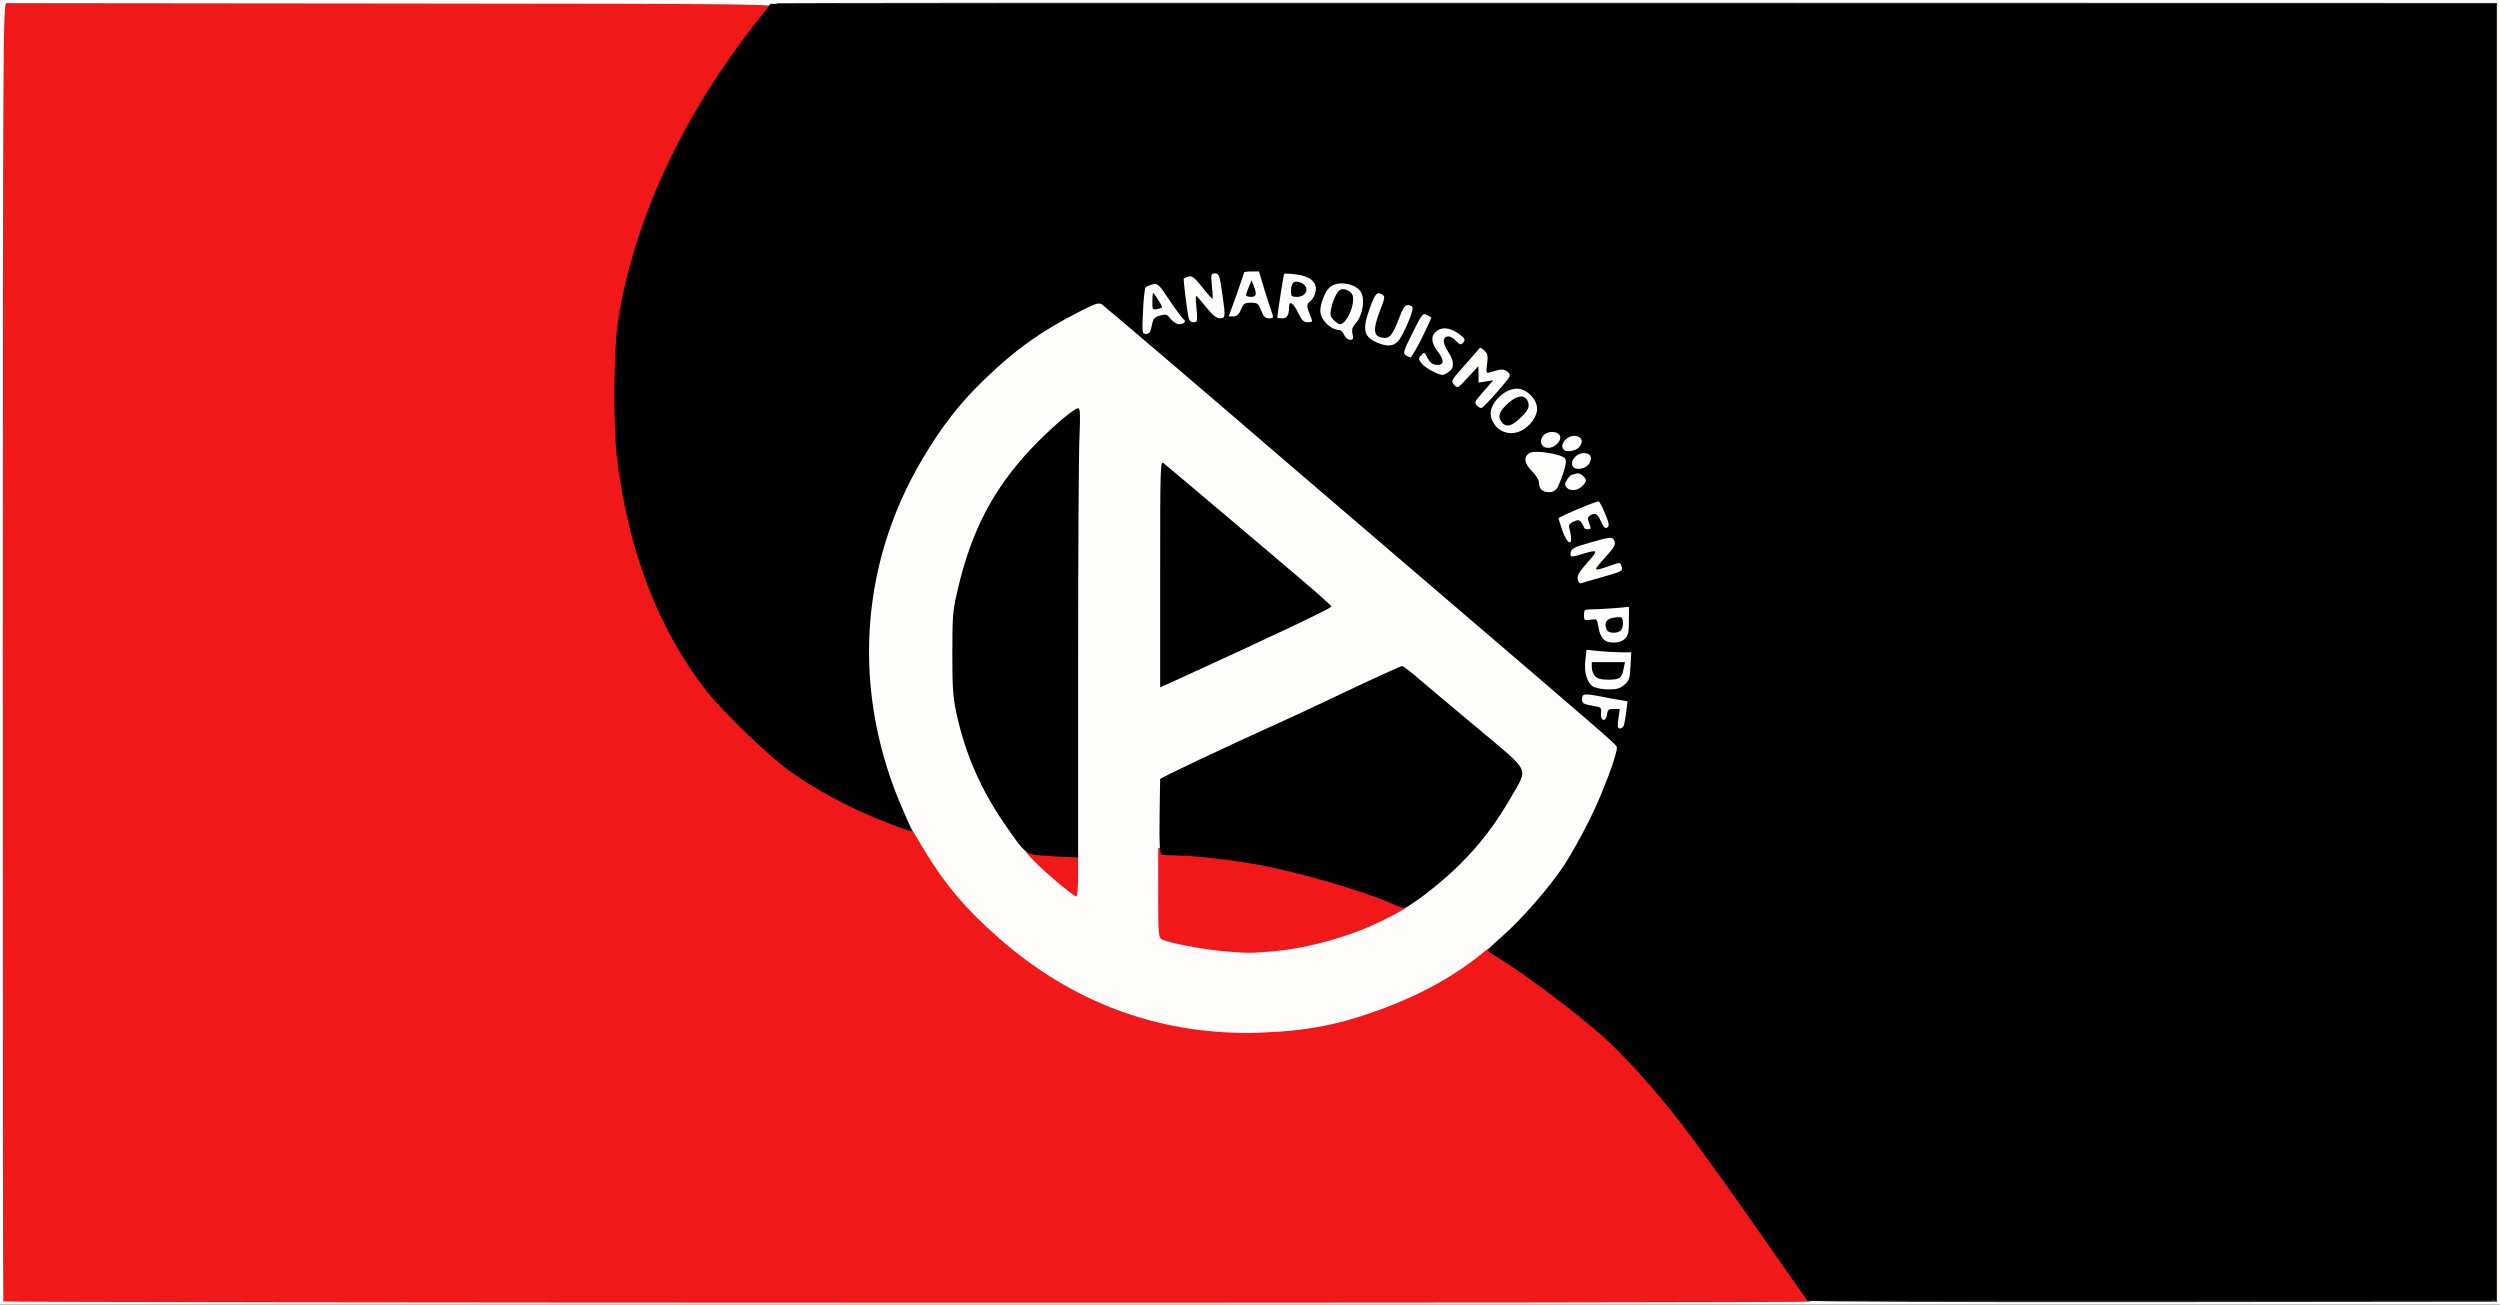 <?xml version="1.0" encoding="utf-8"?>
<!DOCTYPE svg PUBLIC "-//W3C//DTD SVG 1.0//EN" "http://www.w3.org/TR/2001/REC-SVG-20010904/DTD/svg10.dtd">
<svg version="1.0" xmlns="http://www.w3.org/2000/svg" width="3962px" height="2068px" viewBox="0 0 3962 2068" preserveAspectRatio="xMidYMid meet">
 <rect x="0" y="0" width="3962" height="2068" fill="#333333" stroke="none"/>
 <g fill="#fffcfc">
  <path d="M0 1033.83 l0 -1033.83 1981 0 1981 0 0 1033.83 0 1033.83 -1981 0 -1981 0 0 -1033.83z m3957.36 0 l0 -1029.19 -1366.58 -0.31 c-751.54 -0.31 -1364.10 0 -1361.01 0.93 2.79 0.62 5.26 3.40 5.26 5.88 0 3.71 -83.57 4.33 -609.47 4.33 l-609.16 0 -1.86 36.22 c-0.93 20.12 -0.93 479.77 0 1021.45 l1.86 985.24 1430.34 0.31 c802.61 0 1427.56 1.24 1424.15 2.79 -3.40 1.55 232.46 2.48 540.13 2.17 l546.32 -0.62 0 -1029.19z"/>
  <path d="M3946.52 2056.84 c0 -2.48 2.17 -4.64 4.64 -4.64 2.48 0 4.64 2.17 4.64 4.64 0 2.48 -2.17 4.64 -4.64 4.64 -2.48 0 -4.64 -2.17 -4.64 -4.64z"/>
  <path d="M1902.38 1643.61 c-91.93 -11.45 -184.48 -44.26 -255.36 -90.69 -30.95 -20.43 -86.36 -66.24 -112.98 -93.48 -73.67 -75.84 -127.22 -177.05 -151.67 -286.94 -10.52 -47.36 -14.24 -85.74 -14.24 -143.93 0.31 -115.76 26.93 -213.89 84.81 -311.08 30.64 -51.38 58.19 -86.98 96.57 -124.12 49.83 -47.98 89.14 -76.45 148.27 -107.10 43.02 -22.29 49.22 -21.98 79.24 4.02 l22.91 20.12 2.17 -31.26 c1.24 -17.02 3.40 -32.50 4.95 -34.05 1.55 -1.55 10.52 -3.71 20.12 -4.64 l17.02 -1.86 11.45 17.64 c6.50 9.60 11.76 17.33 12.07 17.33 0.31 0 0 -9.60 -0.62 -21.36 -1.24 -20.12 -0.93 -21.05 5.88 -22.91 15.17 -4.02 26.93 -2.48 31.88 4.64 l4.95 6.81 0 -8.36 c0 -8.05 0.62 -8.36 15.17 -8.36 17.02 0 16.71 -0.31 20.43 26.31 l2.48 15.48 7.43 -22.29 7.74 -22.60 21.05 0 21.05 0 5.26 20.12 c5.88 21.05 10.83 26.31 10.83 11.14 0 -4.95 0.93 -13.31 1.86 -18.57 1.86 -9.29 2.48 -9.60 19.50 -9.60 25.07 0.31 41.17 4.64 48.29 13.62 4.64 5.88 7.43 7.12 10.83 4.95 8.67 -5.57 43.95 -3.71 55.10 3.10 5.26 3.40 9.90 7.12 9.90 8.67 0 1.24 4.95 1.86 10.83 1.24 5.88 -0.62 14.24 -0.31 18.57 0.62 6.50 1.55 7.74 3.71 7.74 14.24 0 6.81 -3.40 21.05 -7.74 31.57 -4.33 10.52 -7.12 19.81 -6.19 20.74 3.40 3.10 10.52 -8.05 17.95 -27.55 6.81 -18.57 8.05 -20.12 17.64 -21.05 13.93 -1.55 24.76 1.55 24.76 7.12 0 2.48 2.79 4.64 6.19 4.64 12.38 0 21.67 6.81 21.67 16.10 0 8.36 0.62 8.67 14.86 8.67 21.36 0 37.76 11.45 38.07 27.24 0 6.19 0.93 9.60 1.86 7.74 0.62 -2.17 6.81 -4.02 13 -4.02 14.86 0 21.98 7.43 21.98 22.60 0 11.45 0 11.45 13.31 11.45 16.10 0 23.83 6.81 23.83 21.05 0 8.98 0.93 9.90 9.60 9.90 6.81 0 12.69 3.10 20.12 10.52 9.60 9.60 10.52 12.07 10.52 29.72 0 10.52 -1.24 21.36 -2.79 24.14 -2.48 4.64 -0.93 5.26 14.24 4.02 9.60 -0.31 20.12 0.62 23.83 2.48 3.40 1.86 12.69 3.71 20.43 4.02 l13.93 0.93 0.93 13.31 c0.62 10.21 2.17 13 6.81 13 3.10 0 6.50 2.17 7.43 4.95 3.40 8.67 1.86 24.76 -2.79 30.95 -2.48 3.10 -4.64 11.14 -4.64 17.64 0 19.50 -6.19 22.60 -47.67 25.38 -39.31 2.48 -45.19 0.62 -45.19 -13 0 -4.33 -4.33 -11.76 -10.83 -18.26 -9.60 -9.60 -10.83 -12.38 -10.83 -27.55 0 -17.64 4.33 -23.21 17.95 -23.21 4.95 0 6.50 -2.48 7.43 -11.76 l0.93 -11.76 -10.52 7.12 c-13 8.67 -44.26 10.21 -55.41 2.17 -8.05 -5.57 -16.10 -20.12 -16.10 -29.10 0 -4.64 -1.86 -6.19 -8.67 -6.19 -4.64 0 -10.21 -1.55 -12.38 -3.71 -5.26 -5.26 -4.64 -24.14 0.62 -30.02 2.79 -3.10 3.71 -6.81 2.17 -8.98 -1.86 -3.10 -3.71 -1.86 -7.74 3.71 -9.29 14.24 -35.91 8.05 -35.91 -8.36 0 -3.71 -2.79 -5.26 -8.36 -5.26 -12.69 -0.31 -33.74 -10.83 -39.62 -19.81 -3.10 -4.33 -8.05 -8.05 -11.45 -8.05 -9.60 0 -17.95 -5.88 -17.95 -12.38 0 -5.26 -2.17 -6.19 -13.93 -6.19 -15.79 0 -35.29 -6.81 -40.86 -14.55 -3.71 -4.95 -4.02 -4.95 -4.02 0 0 4.33 -3.10 5.26 -14.86 5.26 -13 0 -15.48 -0.93 -18.57 -7.74 -1.86 -4.33 -5.26 -7.74 -7.43 -7.74 -2.48 0 -9.29 -2.79 -15.79 -6.19 -7.12 -3.71 -17.33 -6.19 -26.93 -6.19 -9.60 0 -16.10 -1.55 -17.02 -3.71 -1.24 -3.10 -9.60 -3.71 -30.64 -3.10 l-29.10 0.93 -3.71 -10.83 c-4.95 -15.48 -8.67 -16.41 -13.93 -4.02 -4.02 9.60 -5.88 10.83 -20.74 12.38 -26.31 3.40 -37.14 2.48 -43.33 -3.10 -5.26 -4.64 -5.57 -4.64 -5.57 2.79 0 7.12 -1.55 8.05 -16.10 9.90 -30.02 3.40 -38.38 2.48 -43.64 -5.26 -5.88 -8.36 -9.90 -4.95 -12.69 10.52 l-1.86 11.14 82.64 71.19 c45.81 39 99.05 84.81 118.55 101.84 19.81 16.71 121.34 103.69 225.96 193.15 104.31 89.45 200.89 172.10 214.20 183.55 22.60 20.12 24.14 20.74 24.14 13.31 0 -4.64 1.86 -8.98 4.33 -9.90 3.40 -1.24 3.71 -4.02 1.24 -13 -1.86 -6.19 -2.17 -20.74 -0.93 -33.74 l2.17 -22.60 12.38 0 c10.52 0 12.07 -0.93 10.21 -5.26 -0.93 -3.10 -2.79 -9.29 -3.71 -13.93 -1.55 -7.43 -3.10 -8.67 -12.07 -8.67 l-10.52 0 0 -17.95 0 -18.26 30.33 -1.86 c16.41 -1.24 36.52 -2.17 44.88 -2.17 l14.55 0 0 29.72 c0 16.10 -1.55 32.19 -3.10 35.60 -2.79 4.64 -2.17 5.88 1.86 5.88 4.33 0 4.64 4.02 3.71 30.64 -0.93 27.55 -1.86 31.57 -8.36 38.69 -6.81 7.12 -6.81 8.05 -1.86 8.05 4.95 0 5.26 2.17 3.71 25.69 -1.86 31.57 -3.71 36.22 -13.93 36.22 -6.19 0 -7.12 0.93 -4.33 3.71 11.45 11.45 -4.95 70.26 -39.93 140.53 -36.52 73.98 -79.24 131.55 -135.27 182 -63.76 57.26 -112.67 87.29 -190.67 116.69 -75.84 28.79 -120.41 36.83 -212.34 38.38 -36.52 0.62 -76.14 0 -87.91 -1.55z m154.46 -152.29 c95.95 -18.57 177.98 -61.91 245.15 -128.76 18.57 -18.26 41.48 -44.57 51.38 -58.19 17.64 -25.38 48.60 -77.07 48.29 -81.10 0 -1.24 -30.95 -27.86 -68.72 -59.43 -37.45 -31.57 -78.31 -65.93 -90.69 -76.45 l-21.98 -18.88 -58.50 27.86 c-66.86 31.57 -63.14 30.02 -143.62 66.86 -33.12 15.17 -84.81 39 -114.84 52.93 l-54.48 25.38 -1.86 76.45 c-1.24 42.10 -2.17 94.72 -2.17 117.31 0 47.98 -3.10 44.26 42.41 53.86 60.67 12.69 112.98 13.31 169.62 2.17z m-356.58 -825.52 c-0.31 -0.62 -19.19 17.64 -41.79 40.24 -72.74 73.05 -107.72 135.88 -131.24 236.79 -7.74 33.12 -8.67 42.72 -8.67 92.55 0 61.91 5.26 94.41 23.21 146.10 26.31 74.60 79.55 153.84 135.88 201.50 l20.12 17.02 1.55 -366.48 c0.93 -201.50 1.24 -367.10 0.93 -367.72z m271.15 349.46 c64.69 -29.72 117.31 -55.10 117 -56.33 -0.31 -1.24 -30.64 -27.55 -67.17 -58.50 -36.52 -30.95 -86.67 -73.05 -111.12 -93.79 -24.45 -20.43 -48.29 -40.55 -53.24 -44.57 l-8.98 -7.12 0 158.17 c0 91.93 1.24 157.86 2.79 157.24 1.55 -0.31 55.72 -25.38 120.72 -55.10z m588.42 47.98 c3.40 -4.02 1.86 -4.64 -10.83 -4.64 -12.69 0 -14.24 0.62 -10.83 4.64 2.17 2.48 7.12 4.64 10.83 4.64 3.71 0 8.67 -2.17 10.83 -4.64z m-150.12 -422.20 c-2.17 -1.86 -20.12 15.48 -20.12 19.50 0 1.55 4.95 -1.55 10.83 -7.43 5.88 -5.57 9.90 -11.14 9.29 -12.07z m-91.31 -79.24 c3.10 -3.71 3.10 -4.64 -1.24 -4.64 -2.79 0 -4.95 2.17 -4.95 4.64 0 2.48 0.62 4.64 1.24 4.64 0.62 0 2.79 -2.17 4.95 -4.64z m-188.81 -72.43 c1.86 -4.95 3.10 -11.76 2.48 -14.86 -0.93 -4.33 -2.17 -3.71 -6.50 4.33 -5.57 10.83 -6.81 19.50 -2.48 19.50 1.55 0 4.33 -4.02 6.50 -8.98z"/>
  <path d="M2490.49 925.19 c-3.10 -15.48 -2.17 -21.98 3.40 -28.17 4.64 -5.26 4.33 -5.57 -4.64 -5.57 -9.29 0 -9.90 -0.62 -9.90 -10.83 0 -5.88 -1.24 -10.83 -2.79 -10.83 -4.33 0 -15.79 -35.29 -15.79 -48.29 l0 -12.07 34.05 -13.31 c43.64 -17.33 47.98 -16.71 57.57 6.81 4.02 10.21 7.43 22.29 7.43 27.24 0 4.95 2.17 11.14 4.64 13.62 5.57 5.57 6.19 29.41 0.93 34.67 -2.79 2.79 -1.86 3.71 4.33 3.71 8.67 0 11.76 6.19 11.76 23.21 0 9.29 -0.31 9.29 -36.22 19.50 -46.74 13 -52.31 13 -54.79 0.31z"/>
  <path d="M3946.52 10.83 c0 -2.48 2.17 -4.64 4.64 -4.64 2.48 0 4.64 2.17 4.64 4.64 0 2.48 -2.17 4.64 -4.64 4.64 -2.48 0 -4.64 -2.17 -4.64 -4.64z"/>
 </g>
 <g fill="#f01819">
  <path d="M5.26 2062.41 c-0.62 -1.55 -0.93 -464.92 -0.93 -1030.12 0.31 -976.57 0.62 -1027.64 5.88 -1027.33 2.79 0 278.27 0.31 611.94 0.62 600.18 0.62 606.68 0.62 606.68 6.81 0 3.10 -9.60 17.95 -21.36 32.50 -115.15 143.62 -194.70 316.03 -218.84 475.13 -6.81 43.64 -7.43 146.41 -1.55 196.55 17.33 146.41 65 270.84 141.15 368.34 26.31 33.43 99.98 104.93 131.86 127.53 45.50 32.19 99.67 60.98 156.62 82.95 l22.29 8.67 20.43 34.36 c35.60 60.36 68.41 99.67 122.88 147.65 118.86 104.93 260.63 156 415.70 150.43 75.84 -2.79 126.91 -13 196.86 -39.31 60.36 -22.91 111.12 -51.38 153.84 -86.05 19.19 -15.48 13 -17.33 69.64 20.43 123.19 82.03 206.77 167.15 316.34 322.53 84.19 119.17 140.84 201.20 140.84 203.67 0 1.55 -3.10 3.71 -6.81 4.95 -10.21 2.79 -2861.93 2.17 -2863.47 -0.31z"/>
  <path d="M1935.81 1507.11 c-30.95 -2.79 -84.50 -13 -94.10 -18.26 -5.88 -3.10 -6.19 -6.50 -6.19 -74.29 l0 -70.88 27.24 1.55 c97.81 5.57 191.91 22.60 274.55 49.53 45.81 15.17 97.50 35.29 97.50 38.07 0 4.33 -46.12 28.79 -78 41.17 -43.33 17.02 -95.34 29.72 -136.81 33.43 -38.07 3.40 -43.64 3.40 -84.19 -0.31z"/>
  <path d="M1675.49 1397.84 c-25.38 -21.05 -50.45 -45.81 -50.45 -49.83 0 -2.17 47.36 -1.86 67.48 0.31 l16.10 2.17 0 34.98 c0 20.43 -1.24 35.29 -3.10 35.29 -1.55 0 -15.17 -10.21 -30.02 -22.91z"/>
 </g>
 <g fill="#000000">
  <path d="M2815.19 1991.21 c-141.15 -202.43 -176.12 -248.24 -249.48 -324.39 -39 -40.55 -139.29 -117.62 -205.53 -157.86 -4.02 -2.48 -0.93 -6.50 20.12 -24.76 30.95 -26.93 75.53 -78 99.36 -114.22 9.90 -15.17 27.86 -47.36 39.62 -71.19 21.05 -42.41 44.88 -106.17 43.02 -114.84 -0.93 -4.33 -11.45 -13.31 -312.32 -270.84 -104.31 -89.45 -199.65 -170.86 -211.72 -181.39 -117.31 -101.22 -287.55 -246.39 -292.20 -249.48 -4.95 -3.10 -10.83 -0.93 -38.07 13 -59.43 30.64 -99.05 58.81 -149.19 107.41 -38.38 37.14 -65.93 72.74 -96.57 124.12 -101.53 170.55 -112.67 372.99 -30.33 559.01 7.43 16.71 13.62 30.95 13.62 31.57 0 1.86 -33.43 -10.52 -67.17 -24.76 -42.10 -17.95 -90.38 -44.57 -125.98 -69.95 -33.12 -23.52 -106.79 -94.41 -133.41 -128.46 -75.84 -97.50 -123.50 -221.62 -141.15 -368.34 -6.19 -51.07 -5.26 -170.86 1.24 -215.12 24.76 -160.03 100.60 -324.39 219.15 -475.44 l22.91 -29.10 1367.51 0 1367.20 0 0 1027.64 0 1027.64 -545.70 0 -545.70 0 -49.22 -70.26z m-241.74 -841.62 c0.93 -2.79 2.79 -12.38 3.71 -21.36 l2.17 -16.71 -12.07 -2.17 c-6.81 -0.93 -21.67 -3.71 -33.74 -6.19 -23.52 -4.33 -26.31 -3.71 -26.31 5.26 0 6.50 1.86 7.43 19.19 10.52 10.83 1.55 11.76 2.48 10.83 11.76 -0.93 12.69 8.05 13.93 9.60 1.55 0.93 -7.43 2.48 -8.67 10.52 -8.67 l9.60 0 -2.17 15.48 c-1.55 12.38 -1.24 15.48 2.48 15.48 2.17 0 5.26 -2.17 6.19 -4.95z m0.93 -64.38 c7.43 -6.50 8.67 -9.90 9.60 -29.41 l1.24 -21.98 -14.86 0 c-8.36 0 -24.45 -0.93 -35.60 -1.86 l-20.43 -2.17 -1.86 16.10 c-2.48 20.43 3.10 37.45 13.31 42.72 4.33 2.17 14.86 4.02 23.83 4.02 12.38 0 17.95 -1.55 24.76 -7.43z m0.93 -73.05 c4.95 -4.95 6.19 -10.21 6.19 -28.17 l0 -22.29 -23.83 2.17 c-13 0.93 -28.79 1.86 -35.60 1.86 -10.83 0 -11.76 0.62 -11.76 8.98 0 8.67 0.62 8.98 10.52 7.43 9.90 -1.55 10.21 -1.24 12.07 10.21 3.10 18.88 9.60 26 24.14 26 8.05 0 14.24 -2.17 18.26 -6.19z m-34.36 -98.12 c28.17 -7.74 30.95 -9.29 29.41 -14.86 -2.79 -8.36 -1.86 -8.36 -15.48 -3.71 -30.95 10.83 -31.57 10.52 -12.38 -10.52 17.95 -19.81 19.19 -22.91 14.55 -30.33 -2.48 -3.71 -8.05 -3.10 -34.98 4.64 -27.24 7.74 -31.88 10.21 -32.81 16.10 -1.24 8.05 0 8.36 19.81 2.17 23.83 -7.12 24.45 -5.88 6.50 14.24 -13 14.55 -16.41 20.43 -15.17 26.31 0.93 4.64 3.10 7.12 5.57 6.19 2.17 -0.93 17.95 -5.26 34.98 -10.21z m-51.07 -61.60 c-0.31 -3.10 -1.24 -9.60 -2.48 -13.93 -1.86 -6.50 -0.93 -8.36 6.19 -11.76 7.43 -3.40 9.29 -3.10 12.69 1.55 2.17 3.10 4.02 6.50 4.02 8.05 0 1.24 2.79 2.48 5.88 2.48 5.26 0 5.57 -0.93 2.48 -9.29 -3.10 -7.74 -2.79 -10.21 0.93 -12.38 8.36 -5.26 12.07 -3.40 17.64 9.29 4.02 9.29 6.81 11.76 9.90 9.60 3.71 -2.17 3.10 -6.19 -3.40 -22.29 -4.33 -10.83 -9.29 -19.50 -10.52 -19.19 -11.45 2.48 -63.14 24.76 -63.14 26.93 0 1.55 3.10 10.83 6.50 21.05 6.50 17.02 13.93 22.91 13.31 9.90z m-21.98 -79.24 c2.48 -4.02 6.81 -15.17 9.90 -24.76 4.33 -13.62 4.95 -18.57 2.17 -21.98 -5.57 -6.81 -45.19 -13.31 -54.79 -8.98 -11.14 5.26 -10.21 16.71 3.10 29.72 6.19 6.19 10.83 13.93 10.83 18.26 0 9.60 5.57 14.55 16.10 14.55 5.57 0 9.90 -2.48 12.69 -6.81z m39.31 -2.48 c3.40 -3.40 6.19 -7.43 6.19 -8.98 0 -5.26 -9.90 -13 -14.55 -11.45 -2.48 0.93 -5.88 1.86 -7.43 1.86 -1.55 0 -4.95 3.40 -7.74 7.74 -4.02 6.19 -4.33 8.67 -1.24 12.38 5.26 6.50 17.33 5.88 24.76 -1.55z m10.83 -35.29 c6.50 -9.60 3.10 -17.33 -7.74 -17.33 -13.31 0 -24.14 14.86 -16.41 22.60 4.95 4.95 19.50 1.86 24.14 -5.26z m-15.79 -26.31 c7.74 -8.67 5.26 -17.02 -5.26 -18.26 -13.62 -1.55 -26.62 13.93 -18.57 21.98 4.02 4.33 18.57 1.86 23.83 -3.71z m-33.74 -6.50 c7.74 -8.67 4.64 -16.71 -6.50 -17.95 -10.83 -0.93 -19.81 5.57 -19.81 14.86 0 12.07 16.41 13.93 26.31 3.10z m-57.57 -20.12 c14.24 -7.12 25.07 -22.29 25.07 -34.67 0 -15.17 -16.71 -31.88 -31.88 -31.88 -21.67 0 -45.81 26 -41.17 44.57 5.57 21.98 28.17 32.19 47.98 21.98z m-37.76 -61.91 c21.67 -24.76 22.29 -25.69 16.41 -30.95 -5.88 -5.26 -10.21 -5.26 -29.10 0.62 -5.26 1.55 -5.57 0.31 -3.71 -13.62 1.55 -13 0.93 -16.10 -4.33 -21.05 -3.40 -3.10 -6.50 -4.95 -7.12 -4.33 -0.31 0.62 -11.14 12.69 -23.52 26.93 -22.29 24.76 -22.60 25.69 -17.33 31.57 5.57 6.19 5.88 5.88 21.98 -11.76 l16.41 -17.64 0.31 13 0 13 11.76 -1.86 11.45 -1.86 -6.19 7.43 c-3.40 4.02 -10.21 11.76 -15.17 17.33 -7.43 8.36 -8.36 10.83 -4.95 14.86 2.17 2.48 5.57 4.64 7.43 4.33 1.86 0 13.31 -11.76 25.69 -26z m-77.07 -31.26 c8.98 -6.19 8.67 -17.02 -1.24 -32.19 -4.33 -6.50 -7.43 -14.55 -6.81 -17.64 1.55 -8.67 10.83 -8.36 18.88 0.31 5.57 5.88 8.05 7.12 10.83 4.33 5.57 -5.57 4.64 -7.74 -7.74 -16.41 -14.24 -9.29 -26.62 -9.90 -35.29 -1.24 -7.74 7.74 -6.19 17.95 5.57 33.12 9.29 12.38 7.43 20.12 -4.33 18.57 -6.19 -0.62 -10.21 -4.02 -13.62 -10.83 -4.64 -9.60 -5.26 -9.90 -9.90 -4.64 -4.64 5.26 -4.64 6.19 0 12.69 4.33 6.50 26 18.57 33.43 18.88 1.86 0 6.50 -2.17 10.21 -4.95z m-42.41 -54.17 c8.36 -17.33 15.17 -31.57 14.55 -32.19 -0.62 -0.31 -3.71 -2.17 -7.43 -4.02 -5.88 -3.10 -7.43 -0.93 -22.29 28.79 -14.55 29.10 -15.48 32.50 -10.52 35.29 2.79 1.86 6.19 3.40 7.43 3.40 1.24 0 9.60 -13.93 18.26 -31.26z m-38.07 5.57 c3.71 -3.71 10.83 -17.33 16.10 -30.02 7.12 -17.64 8.36 -23.21 5.57 -25.38 -7.74 -4.64 -12.69 -0.93 -18.26 14.55 -10.52 27.55 -15.48 35.60 -23.21 35.60 -19.50 0 -21.36 -10.83 -8.36 -44.26 7.12 -17.95 7.74 -21.67 3.71 -24.14 -8.67 -5.26 -11.45 -2.48 -19.50 19.19 -13 34.67 -10.83 46.74 8.67 55.72 17.02 7.74 27.24 7.43 35.29 -1.24z m-72.12 -11.45 c-1.55 -6.81 -0.31 -10.83 4.33 -16.10 11.14 -11.45 15.79 -37.14 9.60 -49.22 -8.36 -15.48 -38.69 -20.12 -51.07 -7.74 -6.81 6.81 -13.93 25.07 -13.93 36.52 0 13.93 16.71 30.33 30.64 30.33 1.86 0 5.26 3.40 7.12 7.74 1.86 4.33 6.19 7.74 9.29 7.74 4.95 0 5.88 -1.55 4.02 -9.29z m-318.20 -13 c2.17 -11.45 4.02 -13.62 13 -16.10 9.60 -2.79 11.14 -2.17 17.02 5.26 3.71 4.64 9.60 8.36 13.31 8.36 7.74 0 12.07 -4.64 7.12 -7.74 -1.86 -1.24 -11.76 -14.55 -21.98 -29.72 -17.02 -25.69 -19.19 -27.55 -26.93 -25.69 -4.64 1.24 -9.60 3.10 -11.14 4.64 -1.55 1.24 -3.40 18.57 -4.33 38.07 -1.55 34.67 -1.24 35.91 4.95 35.91 4.95 0 7.12 -2.79 8.98 -13z m70.88 -27.86 c-1.86 -18.88 -1.55 -21.67 1.86 -17.64 2.17 2.48 9.29 11.14 16.10 19.19 8.05 9.90 14.24 14.55 19.19 14.55 8.67 0 8.98 -2.48 4.33 -34.98 -4.95 -34.67 -5.57 -36.22 -12.69 -36.22 -5.88 0 -6.19 1.24 -4.33 20.12 1.24 11.14 1.55 20.12 0.93 20.12 -0.93 0 -8.36 -8.36 -16.41 -18.57 -12.07 -15.17 -16.10 -18.26 -21.36 -16.71 -3.71 1.24 -7.12 2.48 -7.74 3.10 -0.93 0.93 4.64 48.60 7.74 62.53 0.93 4.33 3.71 6.81 7.74 6.81 6.19 0 6.50 -1.24 4.64 -22.29z m182.31 17.02 c-8.36 -21.05 -8.67 -22.60 -1.86 -28.17 3.71 -2.79 7.43 -9.60 8.36 -15.17 2.79 -14.55 -8.36 -24.45 -30.95 -27.24 -9.60 -1.24 -18.26 -1.55 -18.88 -0.93 -0.93 0.93 -10.83 64.07 -10.83 69.64 0 0.62 3.40 0.93 7.43 0.93 8.05 0 11.14 -4.95 11.14 -17.64 0 -11.45 6.81 -7.12 14.55 9.29 5.88 11.76 8.67 14.55 15.17 14.55 6.50 0 7.74 -0.93 5.88 -5.26z m-61.60 -6.19 c-1.24 -3.10 -6.50 -19.81 -12.07 -37.14 l-9.60 -31.88 -11.76 0 c-6.50 0 -11.76 0.62 -11.76 1.55 0 0.62 -5.57 16.71 -12.07 35.60 l-12.38 34.05 7.43 0 c5.88 0 8.67 -2.79 12.07 -10.83 4.02 -9.60 5.88 -10.83 15.79 -10.83 10.21 0 11.76 1.24 16.10 12.38 4.02 9.90 6.50 12.38 12.69 12.38 5.88 0 7.12 -1.24 5.57 -5.26z"/>
  <path d="M2527.94 1071.60 c-3.10 -3.10 -5.26 -9.60 -5.26 -13.93 l0 -8.36 26.31 0 26.31 0 -2.17 10.21 c-2.79 15.17 -6.19 17.64 -24.14 17.64 -11.76 0 -17.33 -1.55 -21.05 -5.57z"/>
  <path d="M2546.20 997.93 c-5.26 -13.62 1.55 -19.81 21.67 -19.81 5.26 0 5.88 15.79 0.62 21.05 -5.26 5.26 -20.12 4.64 -22.29 -1.24z"/>
  <path d="M2379.37 668.28 c-6.19 -8.67 -3.40 -16.41 10.52 -29.10 13.62 -12.38 25.69 -14.24 30.64 -4.64 4.95 8.98 1.55 16.41 -12.38 29.10 -13.93 12.69 -22.29 13.93 -28.79 4.64z"/>
  <path d="M2113.79 507.32 c-5.26 -5.26 -6.19 -8.67 -4.33 -17.64 2.48 -12.69 8.98 -26.93 13.93 -30.02 6.19 -4.02 18.57 1.55 20.43 8.98 3.71 14.86 -9.90 45.19 -20.43 45.19 -1.55 0 -5.88 -2.79 -9.60 -6.50z"/>
  <path d="M1826.23 477.92 c0 -7.43 0.62 -13.62 1.24 -13.62 1.55 0 14.24 20.12 14.24 22.60 0 0.62 -3.40 2.17 -7.74 2.79 -7.43 1.55 -7.74 0.93 -7.74 -11.76z"/>
  <path d="M2046 462.13 c0 -13.93 4.33 -18.26 14.55 -14.55 15.79 5.57 11.76 22.91 -5.57 22.91 -7.74 0 -8.98 -1.24 -8.98 -8.36z"/>
  <path d="M1974.81 467.70 c0 -1.55 1.86 -7.43 4.33 -13 l4.33 -10.52 3.40 8.67 c5.26 13.62 4.33 17.64 -4.33 17.64 -4.33 0 -7.74 -1.24 -7.74 -2.79z"/>
  <path d="M2206.96 1432.51 c-46.43 -20.74 -152.29 -51.38 -215.12 -62.53 -42.41 -7.43 -102.76 -14.24 -125.67 -14.24 -11.45 0 -22.60 -0.62 -25.07 -1.55 -3.10 -1.24 -4.02 -13.62 -3.40 -59.74 0.31 -31.88 0.93 -58.81 0.93 -59.74 0 -1.86 105.86 -52 185.72 -87.91 35.91 -16.41 44.26 -20.12 141.46 -66.24 29.41 -13.62 54.79 -25.07 56.33 -25.07 1.55 0 13.93 9.29 27.24 21.05 13.62 11.45 56.03 47.36 94.72 79.55 81.72 68.41 77.69 60.05 52 104.93 -25.69 44.57 -49.22 75.84 -84.19 110.50 -29.72 29.41 -80.17 68.10 -87.91 67.48 -1.55 0 -9.29 -2.79 -17.02 -6.50z"/>
  <path d="M1654.14 1356.06 c-29.10 -2.17 -28.48 -1.55 -62.83 -51.38 -37.45 -54.79 -61.29 -109.57 -75.22 -172.72 -5.88 -27.24 -6.81 -40.86 -6.81 -96.57 0 -60.05 0.62 -67.79 8.67 -101.84 21.67 -92.55 56.03 -158.17 115.76 -221.93 29.41 -31.26 68.10 -64.69 74.91 -64.69 3.10 0 3.71 8.98 2.17 44.26 -1.24 24.14 -2.17 184.17 -2.17 355.96 l0 311.70 -14.55 -0.62 c-8.36 -0.31 -26 -1.24 -39.93 -2.17z"/>
  <path d="M1838.62 909.71 c0 -169.31 0.31 -179.84 5.26 -175.81 2.79 2.48 20.12 17.02 38.38 32.19 116.07 98.12 145.17 122.57 183.55 155.38 23.83 20.12 43.64 38.07 44.26 39.62 0.62 2.48 -92.55 46.74 -247.32 117.31 l-24.14 10.83 0 -179.53z"/>
 </g>
</svg>